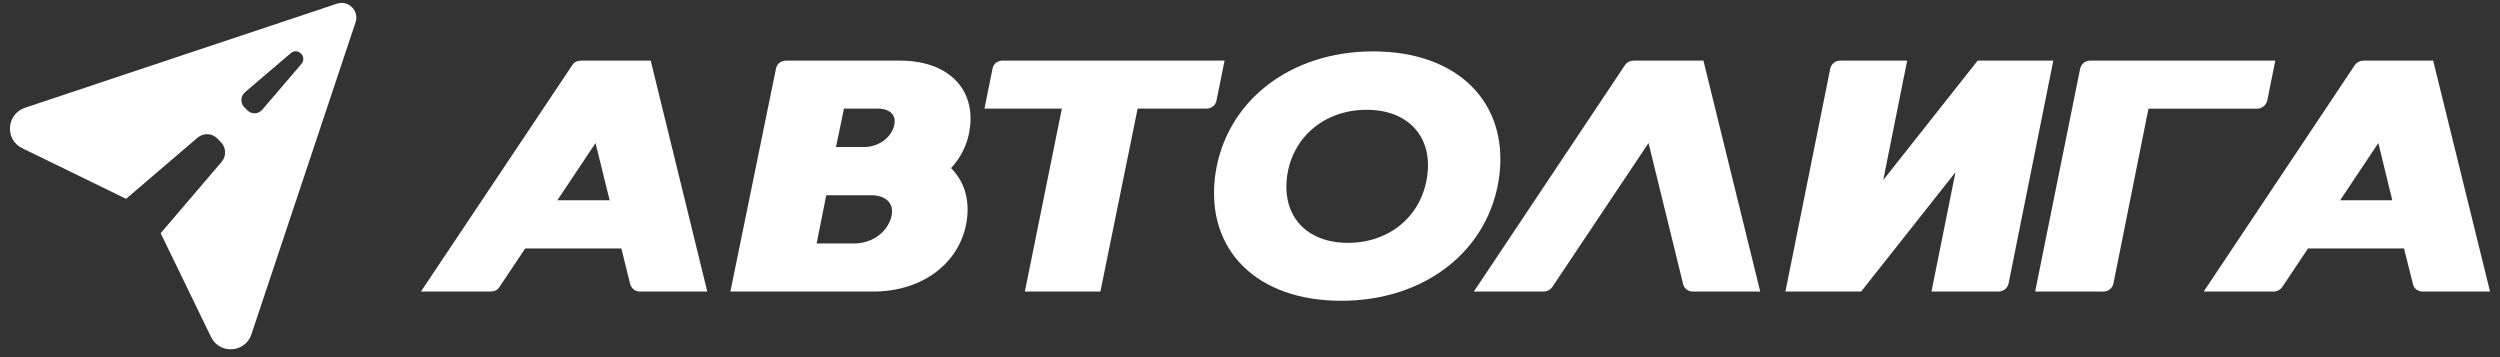 <?xml version="1.0" encoding="UTF-8"?> <svg xmlns="http://www.w3.org/2000/svg" width="168" height="24" viewBox="0 0 168 24" fill="none"><rect x="0" y="0" width="168" height="24" fill="#333333" stroke="none"/><g clip-path="url(#clip0_2506_606)"><path d="M92.28 3.453C86.625 3.453 82.314 6.865 81.655 11.831C81.029 16.821 84.469 20.212 90.126 20.212C95.784 20.212 100.094 16.819 100.753 11.831C101.377 6.865 97.943 3.453 92.28 3.453ZM95.91 11.831C95.542 14.507 93.383 16.319 90.584 16.319C87.785 16.319 86.13 14.507 86.494 11.831C86.864 9.193 89.023 7.378 91.832 7.378C94.64 7.378 96.28 9.191 95.91 11.831Z" fill="white"></path><path d="M38.463 4.369L28.287 19.591H32.981C33.216 19.591 33.435 19.488 33.555 19.294L35.293 16.696H41.755L42.343 19.068C42.427 19.399 42.693 19.593 43.015 19.593H47.53L43.728 4.074H39.04C38.802 4.074 38.582 4.177 38.465 4.371M37.454 13.459L40.019 9.612L40.969 13.459H37.454Z" fill="white"></path><path d="M141.321 19.593H136.762L139.783 4.631C139.856 4.285 140.13 4.074 140.457 4.074H152.9L152.363 6.742C152.287 7.058 152.017 7.302 151.685 7.302H144.377L142.022 19.053C141.948 19.382 141.672 19.595 141.321 19.595" fill="white"></path><path d="M110.781 9.612L113.1 19.068C113.164 19.399 113.451 19.593 113.761 19.593H118.288L114.47 4.074H109.771C109.549 4.074 109.34 4.177 109.2 4.371L99.043 19.593H103.738C103.959 19.593 104.166 19.489 104.309 19.296L110.779 9.614L110.781 9.612Z" fill="white"></path><path d="M158.247 4.369L148.09 19.591H152.787C153.023 19.591 153.216 19.488 153.364 19.294L155.098 16.696H161.55L162.145 19.068C162.205 19.399 162.496 19.593 162.804 19.593H167.331L163.509 4.074H158.814C158.605 4.074 158.389 4.177 158.245 4.371M157.258 13.459L159.825 9.612L160.762 13.459H157.258Z" fill="white"></path><path d="M132.898 4.074L126.555 12.097L128.161 4.074H123.678C123.333 4.074 123.065 4.283 122.99 4.626L119.98 19.593H125.067L131.408 11.574L129.795 19.593H134.287C134.618 19.593 134.9 19.386 134.977 19.051L137.982 4.074H132.898Z" fill="white"></path><path d="M67.367 4.074C67.043 4.074 66.746 4.284 66.696 4.629L66.154 7.3H71.357L68.871 19.591H73.947L76.449 7.3H81.078C81.405 7.3 81.704 7.058 81.75 6.742L82.292 4.072H67.367V4.074Z" fill="white"></path><path d="M60.49 4.074H52.825C52.498 4.074 52.197 4.283 52.143 4.627L49.082 19.593H58.678C62.032 19.593 64.594 17.624 64.979 14.741C65.164 13.327 64.76 12.143 63.911 11.298C64.584 10.568 65.051 9.649 65.178 8.595C65.534 5.892 63.626 4.074 60.488 4.074M58.98 7.298C59.885 7.298 60.323 7.825 60.038 8.593C59.774 9.353 58.958 9.88 58.055 9.88H56.178L56.716 7.296H58.98V7.298ZM59.846 14.741C59.504 15.716 58.515 16.363 57.381 16.363H54.877L55.525 13.12H58.536C59.653 13.12 60.187 13.8 59.846 14.742" fill="white"></path><path d="M22.642 0.248L1.671 7.244C0.424 7.67 0.313 9.388 1.489 9.957L8.472 13.361L13.271 9.256C13.652 8.928 14.236 8.934 14.598 9.3L14.84 9.547C15.202 9.913 15.227 10.489 14.887 10.884L10.796 15.67L14.181 22.643C14.757 23.832 16.48 23.71 16.891 22.476L23.893 1.501C24.15 0.723 23.416 -0.012 22.642 0.248ZM20.253 4.3L17.629 7.367C17.368 7.677 16.905 7.7 16.625 7.413L16.42 7.212C16.14 6.938 16.154 6.459 16.46 6.2L19.535 3.576C20.012 3.162 20.667 3.815 20.253 4.3Z" fill="white"></path></g><defs><clipPath id="clip0_2506_606"><rect width="166.667" height="23.278" fill="white" transform="translate(0.666 0.194)"></rect></clipPath></defs></svg> 